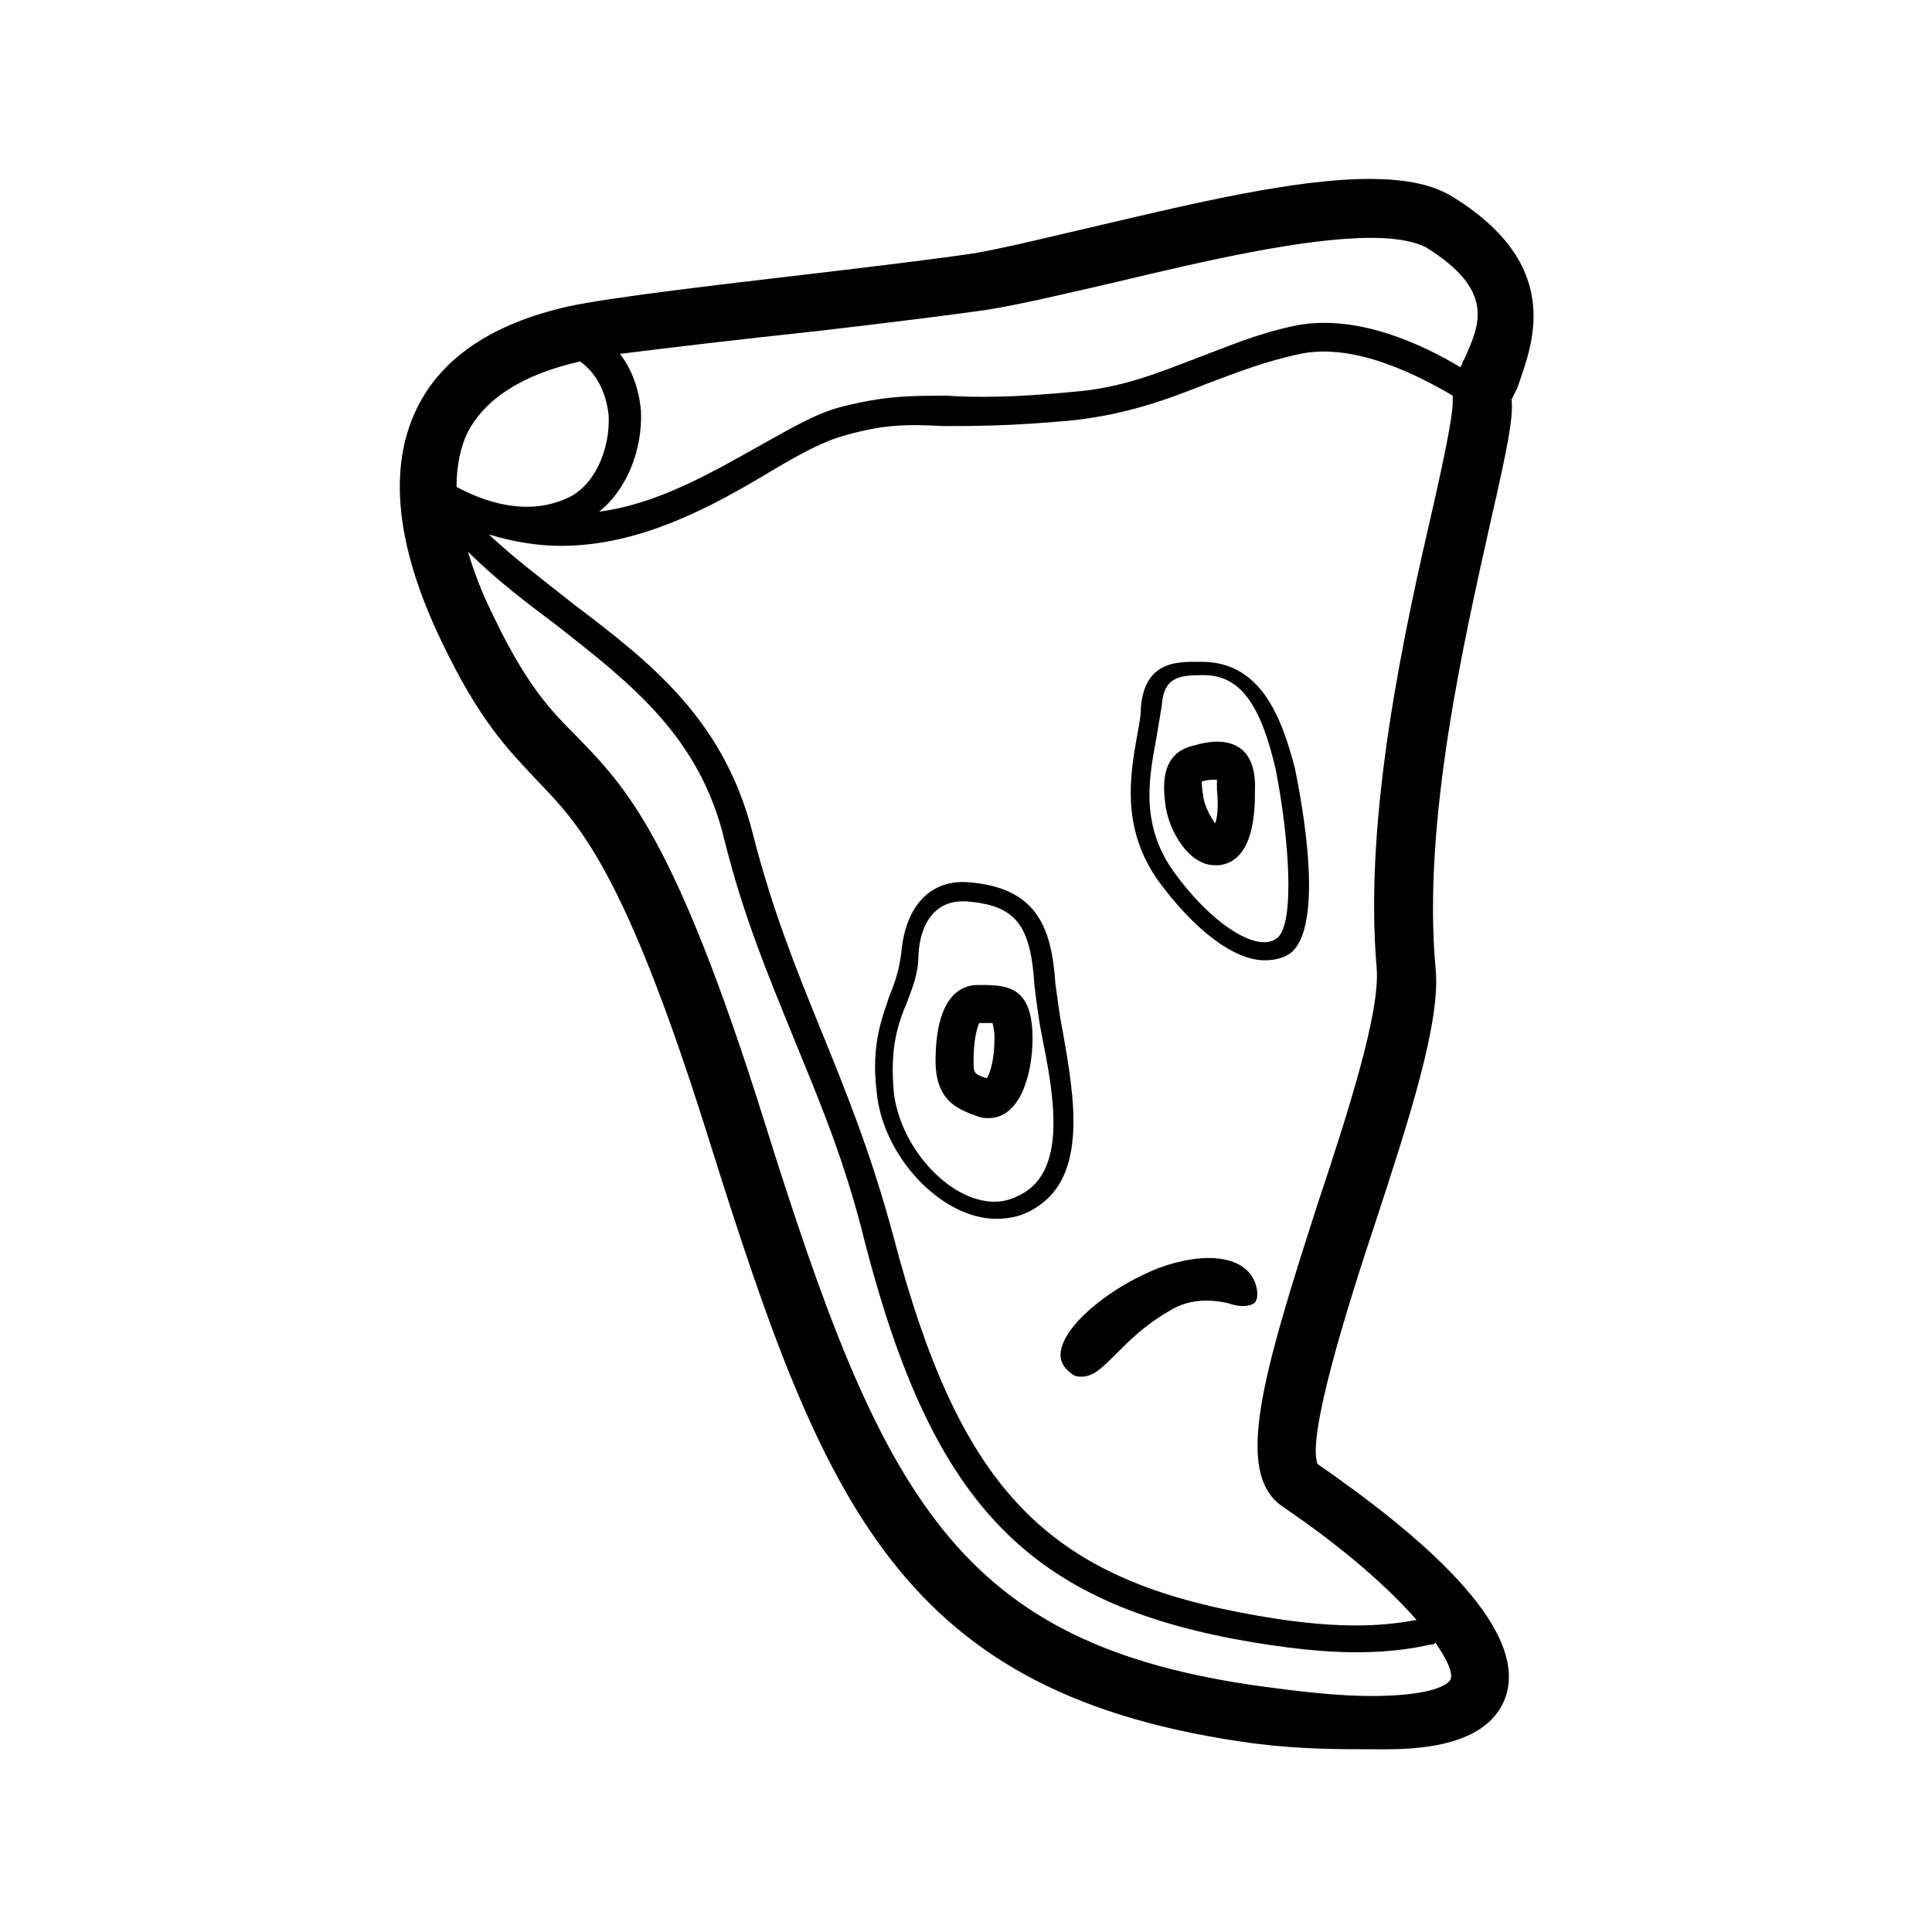 <?xml version="1.0" encoding="UTF-8"?>
<!-- Uploaded to: ICON Repo, www.iconrepo.com, Generator: ICON Repo Mixer Tools -->
<svg fill="#000000" width="800px" height="800px" version="1.1" viewBox="144 144 512 512" xmlns="http://www.w3.org/2000/svg">
 <g>
  <path d="m529.48 196.46c-5.543-3.527-12.594-5.039-22.672-5.039-19.648 0-46.855 6.551-70.535 12.09-13.098 3.023-25.191 6.047-33.754 7.559-10.078 1.512-26.703 3.527-43.832 5.543-25.695 3.023-51.891 6.047-63.984 8.566-20.152 4.535-33.754 13.602-40.305 27.207-7.559 15.617-5.543 36.273 6.551 61.465 10.078 21.16 17.633 28.719 25.191 36.777 11.082 11.586 23.176 23.176 45.848 95.723 30.23 96.227 50.383 147.11 144.59 159.71 12.09 1.512 22.168 1.512 30.73 1.512 7.559 0 30.73 1.008 35.77-14.105 6.047-18.641-23.68-43.328-49.879-61.465-3.023-7.055 8.062-42.32 15.113-63.48 9.07-27.711 17.633-53.906 16.121-68.016-3.527-38.793 7.559-86.656 14.609-118.39 4.535-19.648 6.047-27.711 5.543-32.242 0.504-1.008 1.008-2.016 1.512-3.023 3.531-10.582 13.105-31.742-16.621-50.383zm-168.77 35.266c17.129-2.016 33.754-4.031 44.336-5.543 9.574-1.512 22.168-4.535 35.266-7.559 23.176-5.543 49.375-11.586 67.008-11.586 8.566 0 12.594 1.512 14.609 2.519 18.641 11.586 14.105 20.656 10.078 29.727-0.504 0.504-0.504 1.512-1.008 2.016-10.078-6.047-27.207-14.105-43.328-11.082-10.078 2.016-18.137 5.543-26.199 8.566-10.578 4.031-20.152 8.062-33.25 9.07-15.617 1.512-25.695 1.512-33.25 1.008-9.574 0-16.625 0-28.215 3.023-6.047 1.512-13.098 5.543-21.16 10.078-12.594 7.055-27.207 15.617-42.824 17.633 7.055-5.543 11.586-16.121 11.082-26.703-0.504-6.047-2.519-11.082-5.543-15.113 12.094-1.52 33.25-4.039 52.398-6.055zm-62.977 8.059c5.543 4.031 7.055 10.078 7.559 14.105 0.504 9.574-4.031 19.145-11.082 22.168-11.082 5.039-22.672 0.504-29.223-3.023 0-5.543 1.008-10.578 3.023-14.609 4.531-8.562 14.102-15.113 29.723-18.641zm230.74 349.14c-0.504 1.512-5.039 4.535-21.16 4.535-8.062 0-17.633-1.008-28.719-2.519-81.113-11.082-100.76-49.879-132-149.63-23.68-75.57-36.777-88.672-49.375-101.77-7.055-7.055-13.602-13.602-22.672-32.746-3.023-6.047-5.039-11.586-6.551-16.625 7.559 7.559 15.617 13.602 23.68 19.648 19.145 15.113 37.785 29.223 44.336 56.93 5.039 20.152 11.586 35.77 18.137 51.891 6.551 16.121 13.602 32.242 19.145 54.914 17.633 68.016 42.32 94.211 97.738 104.79 13.602 2.519 24.184 3.527 32.242 3.527 9.07 0 15.113-1.008 19.648-2.016 0.504 0 1.008 0 1.512-0.504 3.031 4.539 4.543 7.559 4.039 9.574zm-4.531-311.35c-7.559 32.746-18.641 82.121-15.113 122.93 1.008 11.586-7.559 38.289-15.617 62.473-14.609 45.344-22.168 71.039-9.574 80.105 17.129 11.586 28.719 22.168 35.77 30.23-8.566 1.512-21.16 3.023-46.855-2.016-52.395-10.078-74.562-34.262-91.691-99.254-6.047-22.672-13.098-39.801-19.648-55.922s-12.598-31.238-17.637-50.887c-7.559-30.23-26.703-45.344-47.359-60.961-7.559-6.047-15.113-11.586-22.672-18.641 6.551 2.016 13.098 3.023 19.145 3.023 21.16 0 40.305-10.578 55.418-19.648 7.559-4.535 14.105-8.062 19.648-9.574 10.578-3.023 16.625-3.023 26.199-2.519 8.062 0 18.137 0 34.258-1.512 14.105-1.512 25.191-5.543 35.266-9.574 8.062-3.023 15.617-6.047 25.191-8.062 14.609-3.023 31.738 6.047 40.305 11.082v2.016c0.004 3.535-2.516 15.625-5.031 26.711z"/>
  <path d="m425.69 417.63c-1.008-5.039-1.512-9.574-2.016-13.098-1.008-15.617-5.543-25.191-22.672-26.703-10.578-1.008-17.129 6.551-18.137 18.641-0.504 4.031-1.512 7.559-3.023 11.082-2.016 6.047-5.039 13.098-3.527 25.695 1.512 17.129 17.129 33.754 31.738 33.754 4.031 0 7.559-1.008 10.578-3.023 13.609-8.562 10.082-29.219 7.059-46.348zm-10.074 42.32c-2.519 1.512-5.039 2.519-8.062 2.519-12.09 0-25.191-14.609-26.703-29.223-1.008-11.586 1.008-17.633 3.527-23.68 1.512-4.031 3.023-7.559 3.023-12.594 0.504-9.07 5.039-14.105 11.586-14.105h1.008c13.098 1.008 17.129 6.047 18.137 22.168 0.504 4.031 1.008 8.566 2.016 13.602 3.023 15.113 6.551 34.258-4.531 41.312z"/>
  <path d="m462.47 319.39h-0.504c-5.543 0-14.609-0.504-15.617 12.09 0 2.519-0.504 4.535-1.008 7.559-2.016 11.082-4.031 24.688 5.543 38.289 9.574 13.098 20.152 21.16 28.215 21.16 2.519 0 5.039-0.504 7.055-2.016 10.078-8.566 1.008-48.367 1.008-48.871-3.531-13.602-9.074-28.211-24.691-28.211zm20.152 73.051c-5.039 4.535-17.633-3.527-27.711-17.633-8.566-12.09-6.551-24.184-4.535-34.762 0.504-3.023 1.008-6.047 1.512-9.07 0.504-7.559 4.535-8.062 11.082-8.062 9.574 0 15.113 7.559 19.145 25.191 3.527 18.137 5.039 40.305 0.508 44.336z"/>
  <path d="m404.53 405.04h-1.512c-3.527 0-11.082 2.016-11.082 20.152 0 10.578 6.047 12.594 9.574 14.105 0.504 0 1.008 0.504 1.512 0.504 1.008 0.504 2.016 0.504 3.023 0.504 8.062 0 11.586-11.082 11.586-21.16 0-13.098-6.047-14.105-13.102-14.105zm1.008 24.688c-3.527-1.008-3.527-1.512-3.527-4.535 0-6.047 1.008-9.07 1.512-10.078h0.504 3.023c0 0.504 0.504 1.512 0.504 4.031 0 5.039-1.008 9.07-2.016 10.582z"/>
  <path d="m466.5 340.55c-2.016 0-4.535 0.504-6.047 1.008-9.574 2.016-8.062 12.09-7.559 16.121 1.008 6.551 6.047 15.617 13.098 15.617h1.008c9.574-1.008 9.574-15.113 9.574-19.648 0.508-11.59-6.043-13.098-10.074-13.098zm-0.504 21.66c-1.008-1.512-2.519-4.031-3.023-6.551-0.504-3.023-0.504-4.031-0.504-4.535 1.512-0.504 2.519-0.504 4.031-0.504v2.519c0.504 5.043 0 8.066-0.504 9.07z"/>
  <path d="m450.88 480.11c-11.586 4.535-24.184 14.105-25.695 21.664-0.504 2.519 0.504 4.535 2.519 6.047 1.008 1.008 2.016 1.008 3.023 1.008 3.023 0 5.543-2.519 9.07-6.047 3.527-3.527 7.559-7.559 13.602-11.082 3.023-2.016 6.551-3.023 10.078-3.023 3.023 0 5.543 0.504 7.055 1.008 3.527 1.008 5.543 0 6.047-0.504 1.008-1.512 0.504-3.023 0.504-3.527-1.516-8.566-12.602-10.582-26.203-5.543z"/>
 </g>
</svg>